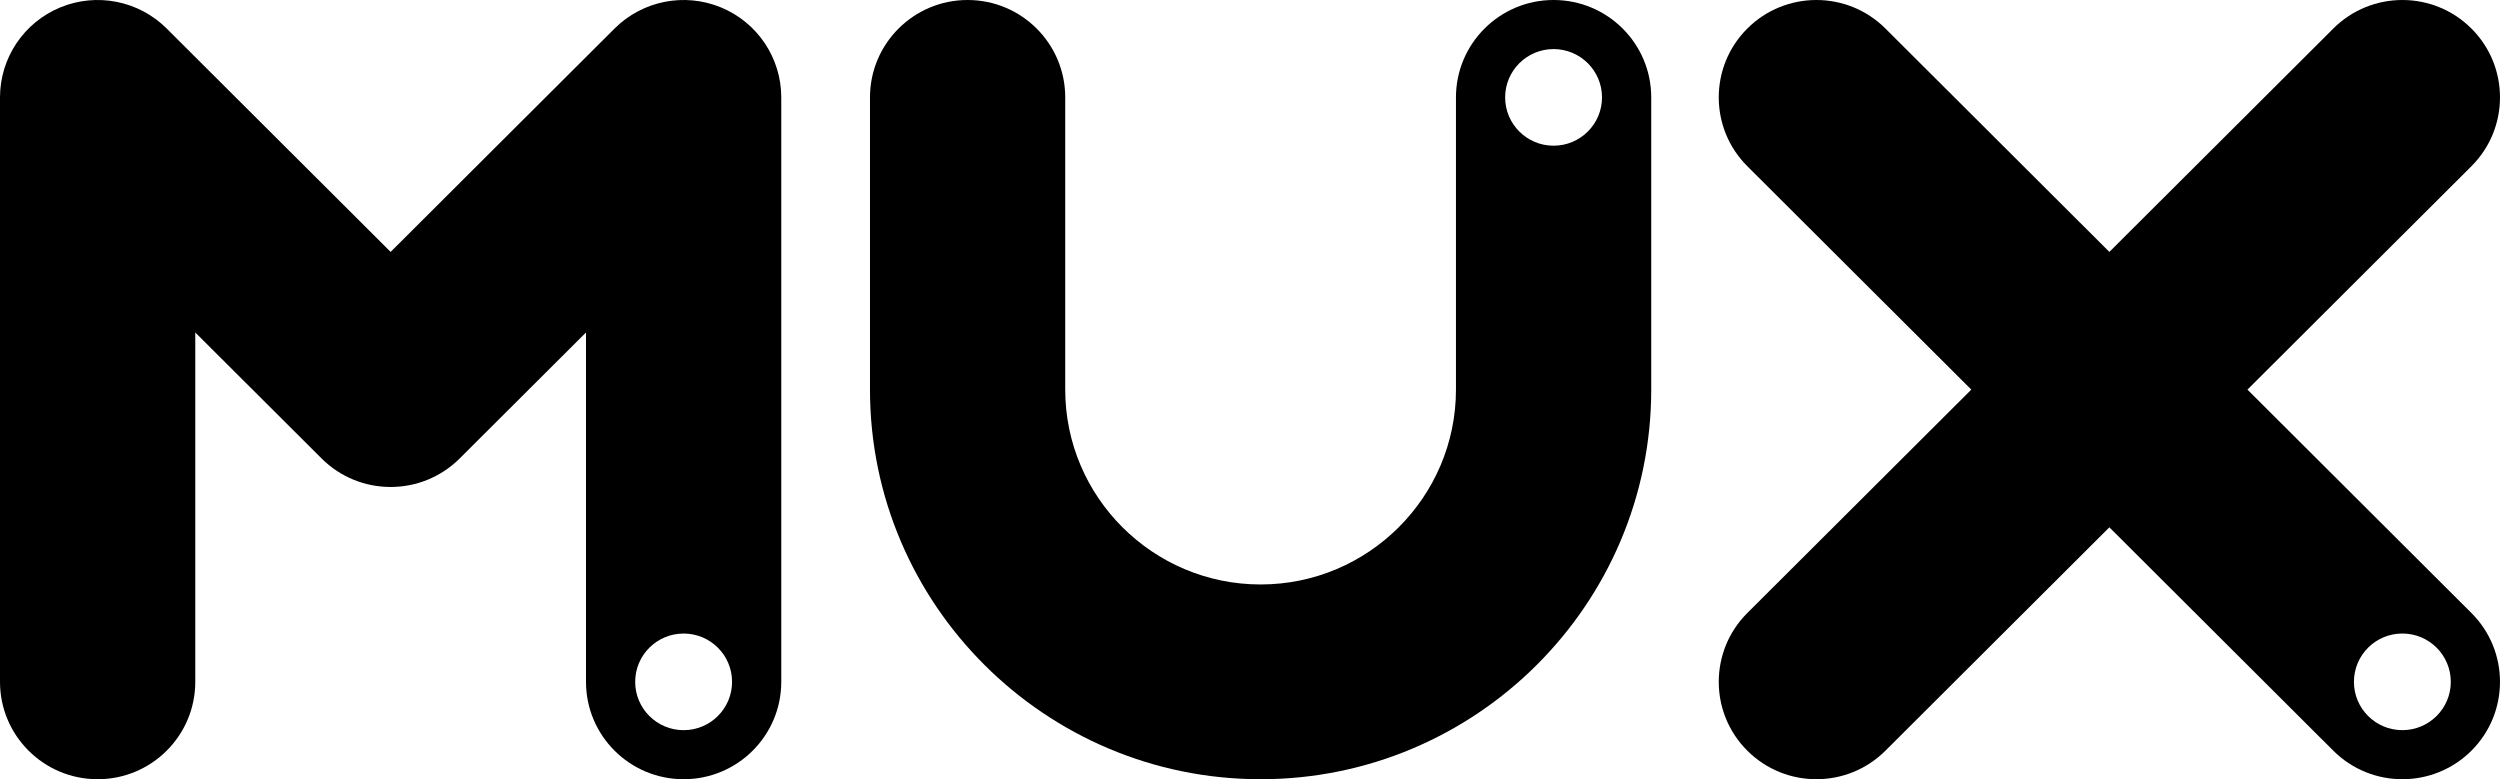 <svg width="154" height="48" viewBox="0 0 154 48" fill="none" xmlns="http://www.w3.org/2000/svg">
<g clip-path="url(#clip0_1_389)">
<path d="M95.7 0C92.379 0 89.687 2.686 89.687 5.999V24C89.687 30.618 84.288 36.003 77.653 36.003C71.017 36.003 65.618 30.618 65.618 24V5.999C65.618 2.686 62.925 0 59.605 0C56.284 0 53.591 2.686 53.591 5.999V24C53.591 37.234 64.385 48 77.654 48C90.922 48 101.716 37.234 101.716 24V5.999C101.716 2.686 99.023 0 95.702 0H95.7ZM95.7 8.975C94.053 8.975 92.717 7.643 92.717 5.999C92.717 4.356 94.053 3.023 95.7 3.023C97.348 3.023 98.684 4.356 98.684 5.999C98.684 7.643 97.348 8.975 95.7 8.975Z" fill="black"/>
<path d="M121.432 24L107.636 37.76C105.288 40.102 105.288 43.901 107.636 46.243C109.985 48.586 113.793 48.586 116.142 46.243L129.937 32.483L143.733 46.243C146.082 48.586 149.89 48.586 152.239 46.243C154.587 43.901 154.587 40.102 152.239 37.76L138.443 24L152.239 10.24C154.587 7.898 154.587 4.099 152.239 1.757C149.89 -0.586 146.082 -0.586 143.733 1.757L129.937 15.517L116.142 1.757C113.793 -0.586 109.985 -0.586 107.636 1.757C105.288 4.099 105.288 7.898 107.636 10.24L121.432 24ZM147.985 44.977C146.338 44.977 145.002 43.645 145.002 42.001C145.002 40.357 146.338 39.025 147.985 39.025C149.633 39.025 150.969 40.357 150.969 42.001C150.969 43.645 149.633 44.977 147.985 44.977Z" fill="black"/>
<path d="M44.413 0.457C42.165 -0.471 39.578 0.041 37.858 1.757L24.062 15.517L10.267 1.757C8.547 0.041 5.96 -0.471 3.712 0.457C1.465 1.385 0 3.572 0 5.999V42.001C0 45.314 2.693 48 6.015 48C9.336 48 12.029 45.314 12.029 42.001V20.481L19.81 28.241C22.159 30.584 25.967 30.584 28.316 28.241L36.097 20.481V42.001C36.097 45.314 38.79 48 42.111 48C45.433 48 48.126 45.314 48.126 42.001V5.999C48.126 3.573 46.661 1.385 44.414 0.457H44.413ZM42.111 44.978C40.464 44.978 39.127 43.645 39.127 42.002C39.127 40.358 40.464 39.026 42.111 39.026C43.759 39.026 45.095 40.358 45.095 42.002C45.095 43.645 43.759 44.978 42.111 44.978Z" fill="black"/>
</g>
<defs>
<clipPath id="clip0_1_389">
<rect width="154" height="48" fill="white"/>
</clipPath>
</defs>
</svg>
